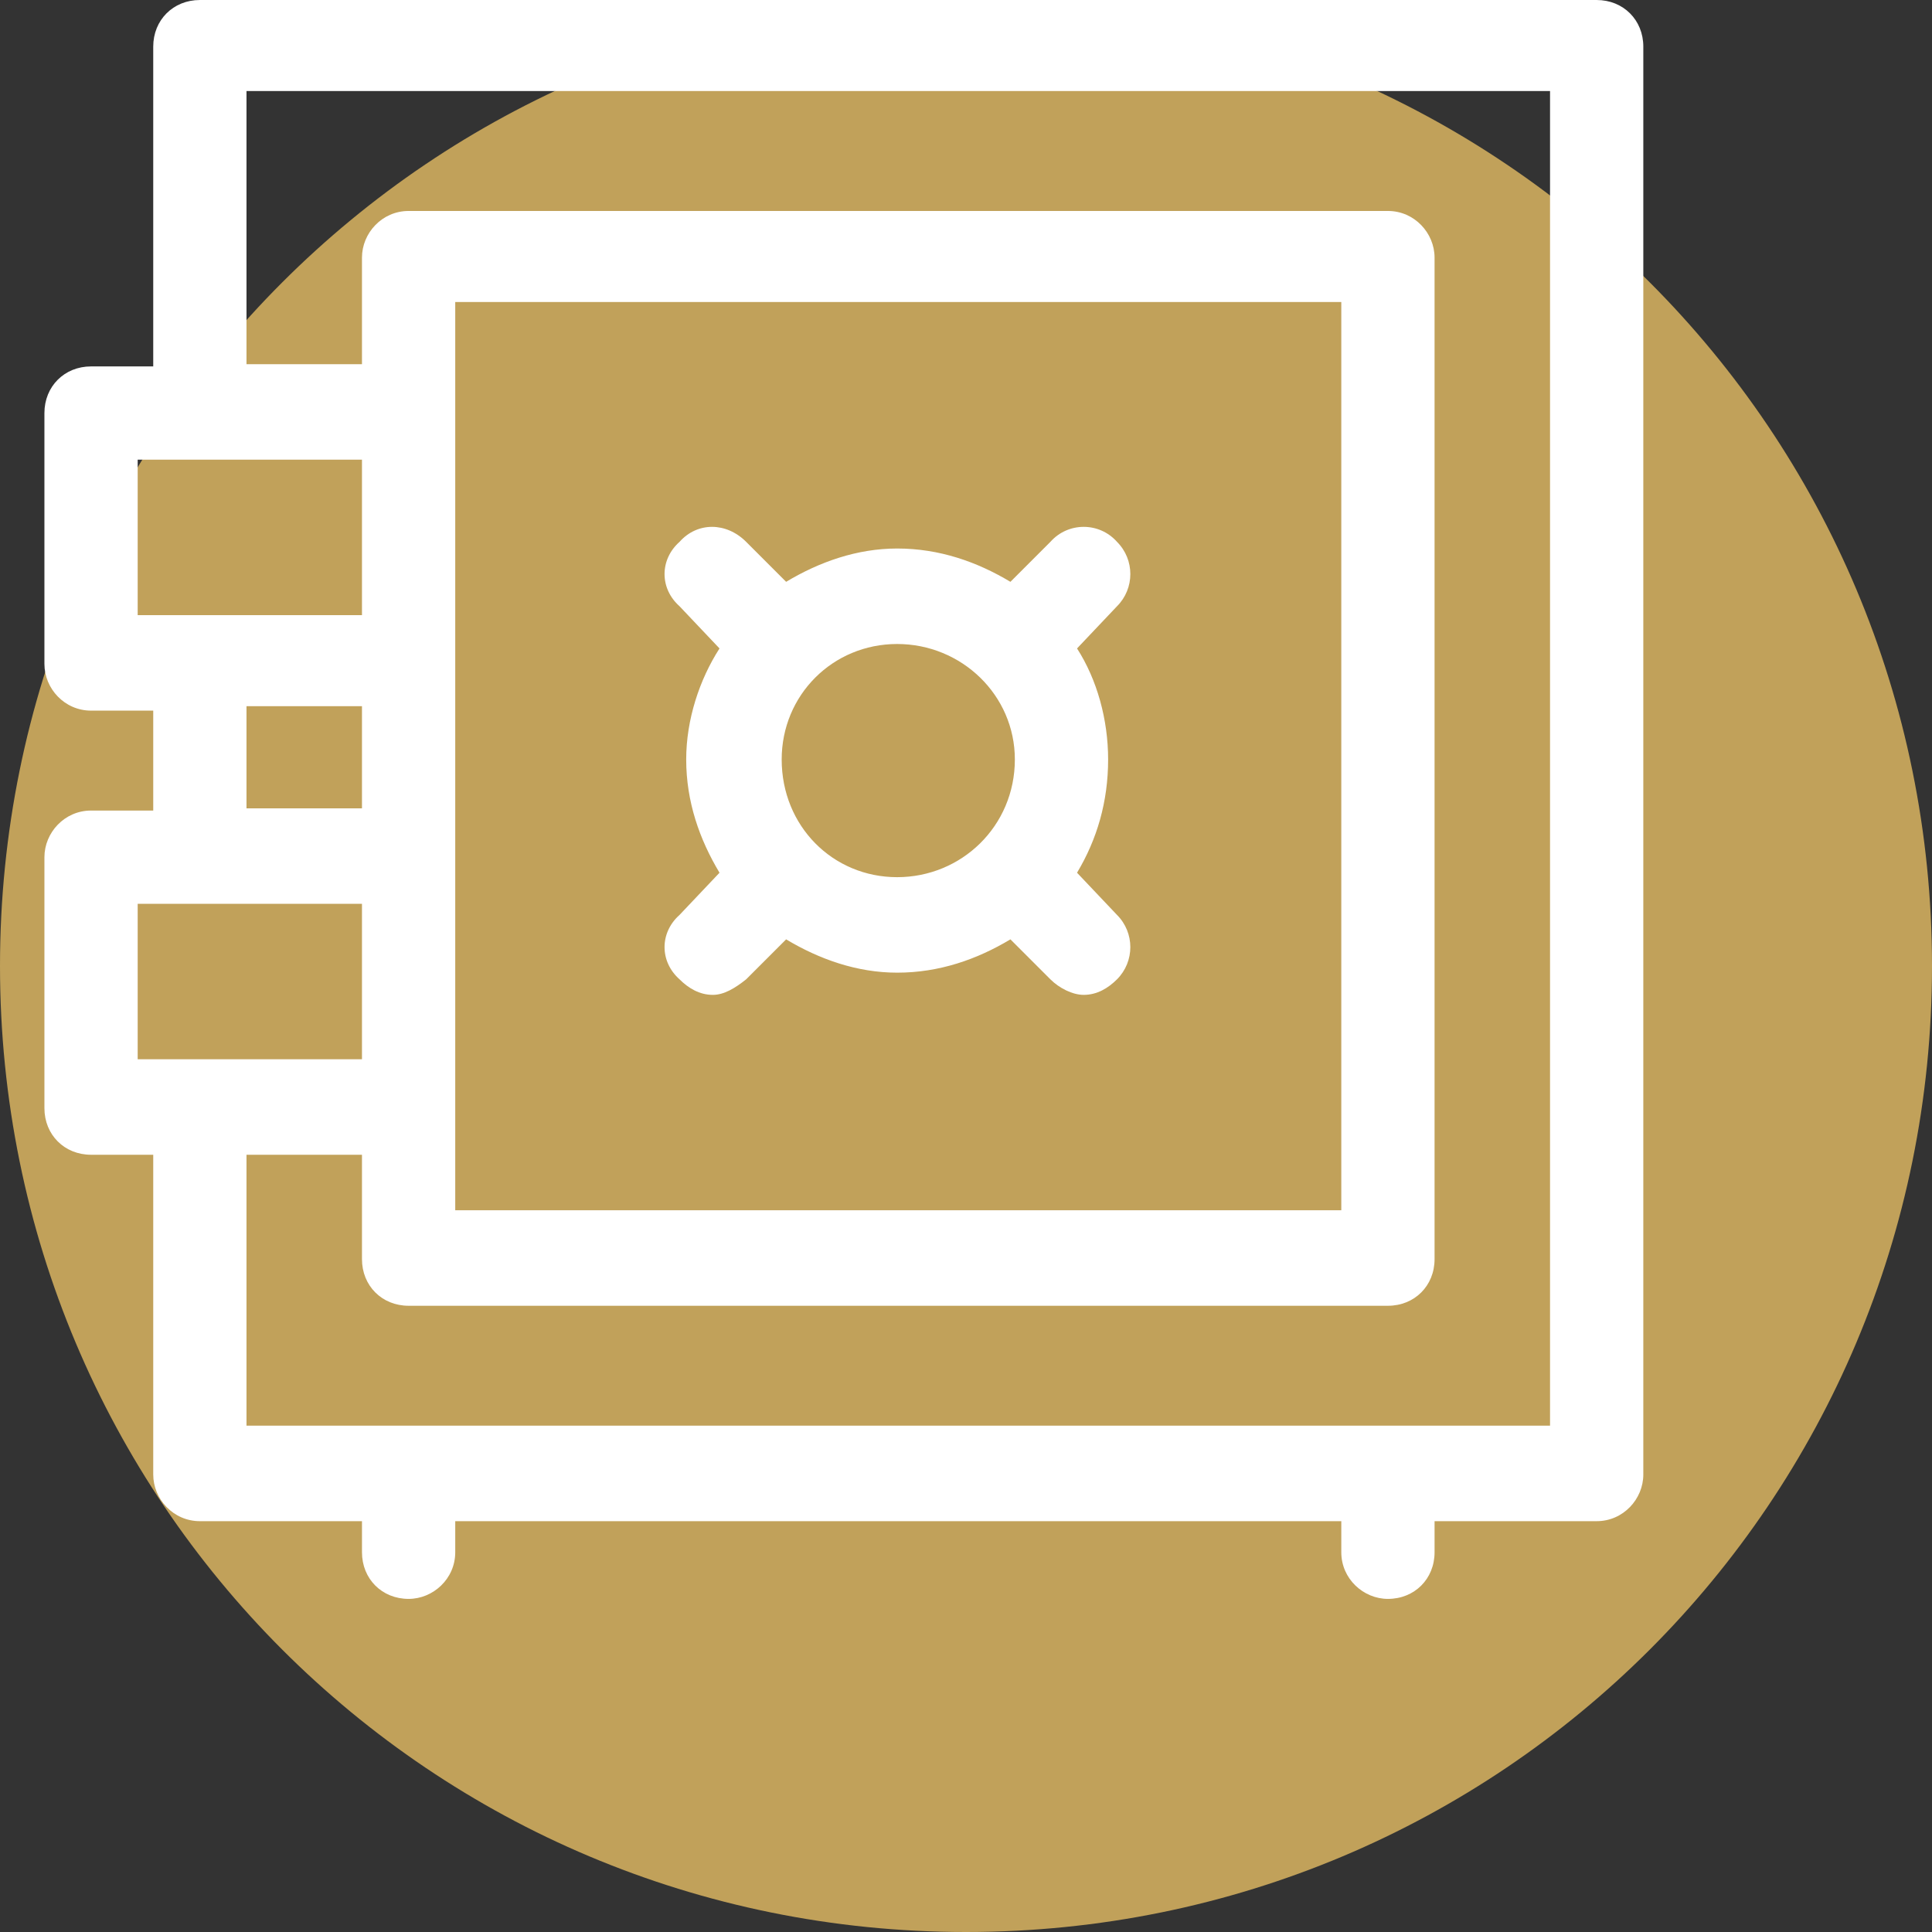<svg version="1.2" xmlns="http://www.w3.org/2000/svg" viewBox="0 0 87 87" width="87" height="87">
	<rect x="0" y="0" width="87" height="87" fill="#333333" stroke="none"/>
	<title>safe</title>
	<style>
		.s0 { fill: #c1a15a } 
		.s1 { fill: #ffffff } 
	</style>
	<path id="Ellipse 15" class="s0" d="m43.5 87c-24.1 0-43.5-19.4-43.5-43.5 0-24.1 19.4-43.5 43.5-43.5 24.1 0 43.5 19.4 43.5 43.5 0 24.1-19.4 43.5-43.5 43.5z"/>
	<g id="036-safety box">
		<path id="Tracé 3352" fill-rule="evenodd" class="s1" d="m74 2.1v64.3c0 1.1-0.9 2.1-2.1 2.1h-7.3v1.4c0 1.2-0.9 2.1-2.1 2.1-1.1 0-2.1-0.9-2.1-2.1v-1.4h-39.9v1.4c0 1.2-1 2.1-2.1 2.1-1.2 0-2.1-0.9-2.1-2.1v-1.4h-7.3c-1.2 0-2.1-1-2.1-2.1v-14.4h-2.8c-1.2 0-2.1-0.9-2.1-2.1v-11.3c0-1.1 0.9-2.1 2.1-2.1h2.8v-4.5h-2.8c-1.2 0-2.1-1-2.1-2.1v-11.3c0-1.2 0.9-2.1 2.1-2.1h2.8v-14.4c0-1.2 0.9-2.1 2.1-2.1h62.9c1.2 0 2.1 0.9 2.1 2.1zm-67.8 25.6h10.1v-7h-10.1zm63.6-23.6h-58.7v12.3h5.2v-4.8c0-1.1 0.9-2.1 2.1-2.1h44.1c1.2 0 2.1 1 2.1 2.1v45.1c0 1.2-0.9 2.1-2.1 2.1h-44.1c-1.2 0-2.1-0.9-2.1-2.1v-4.7h-5.2v12.2h58.7zm-58.7 32.3h5.2v-4.6h-5.2zm-4.9 11.3h10.1v-7h-10.1zm14.3 6.8h39.9v-40.9h-39.9z"/>
		<path id="Tracé 3353" fill-rule="evenodd" class="s1" d="m50.3 27.3l-1.8 1.9c0.9 1.4 1.4 3.2 1.4 5 0 1.9-0.5 3.6-1.4 5.1l1.8 1.9c0.8 0.8 0.8 2.1 0 2.9-0.4 0.4-0.9 0.7-1.5 0.7-0.5 0-1.1-0.3-1.5-0.7l-1.8-1.8c-1.5 0.9-3.2 1.5-5.1 1.5-1.8 0-3.5-0.6-5-1.5l-1.8 1.8c-0.5 0.4-1 0.7-1.5 0.7-0.6 0-1.1-0.3-1.5-0.7-0.9-0.8-0.9-2.1 0-2.9l1.8-1.9c-0.9-1.5-1.5-3.2-1.5-5.1 0-1.8 0.6-3.6 1.5-5l-1.8-1.9c-0.9-0.8-0.9-2.1 0-2.9 0.8-0.9 2.1-0.9 3 0l1.8 1.8c1.5-0.9 3.2-1.5 5-1.5 1.9 0 3.6 0.6 5.1 1.5l1.8-1.8c0.8-0.9 2.2-0.9 3 0 0.8 0.8 0.8 2.1 0 2.9zm-9.9 12.2c2.9 0 5.3-2.3 5.3-5.3 0-2.9-2.4-5.2-5.3-5.2-2.9 0-5.2 2.3-5.2 5.2 0 3 2.3 5.3 5.2 5.3z"/>
	</g>
</svg>